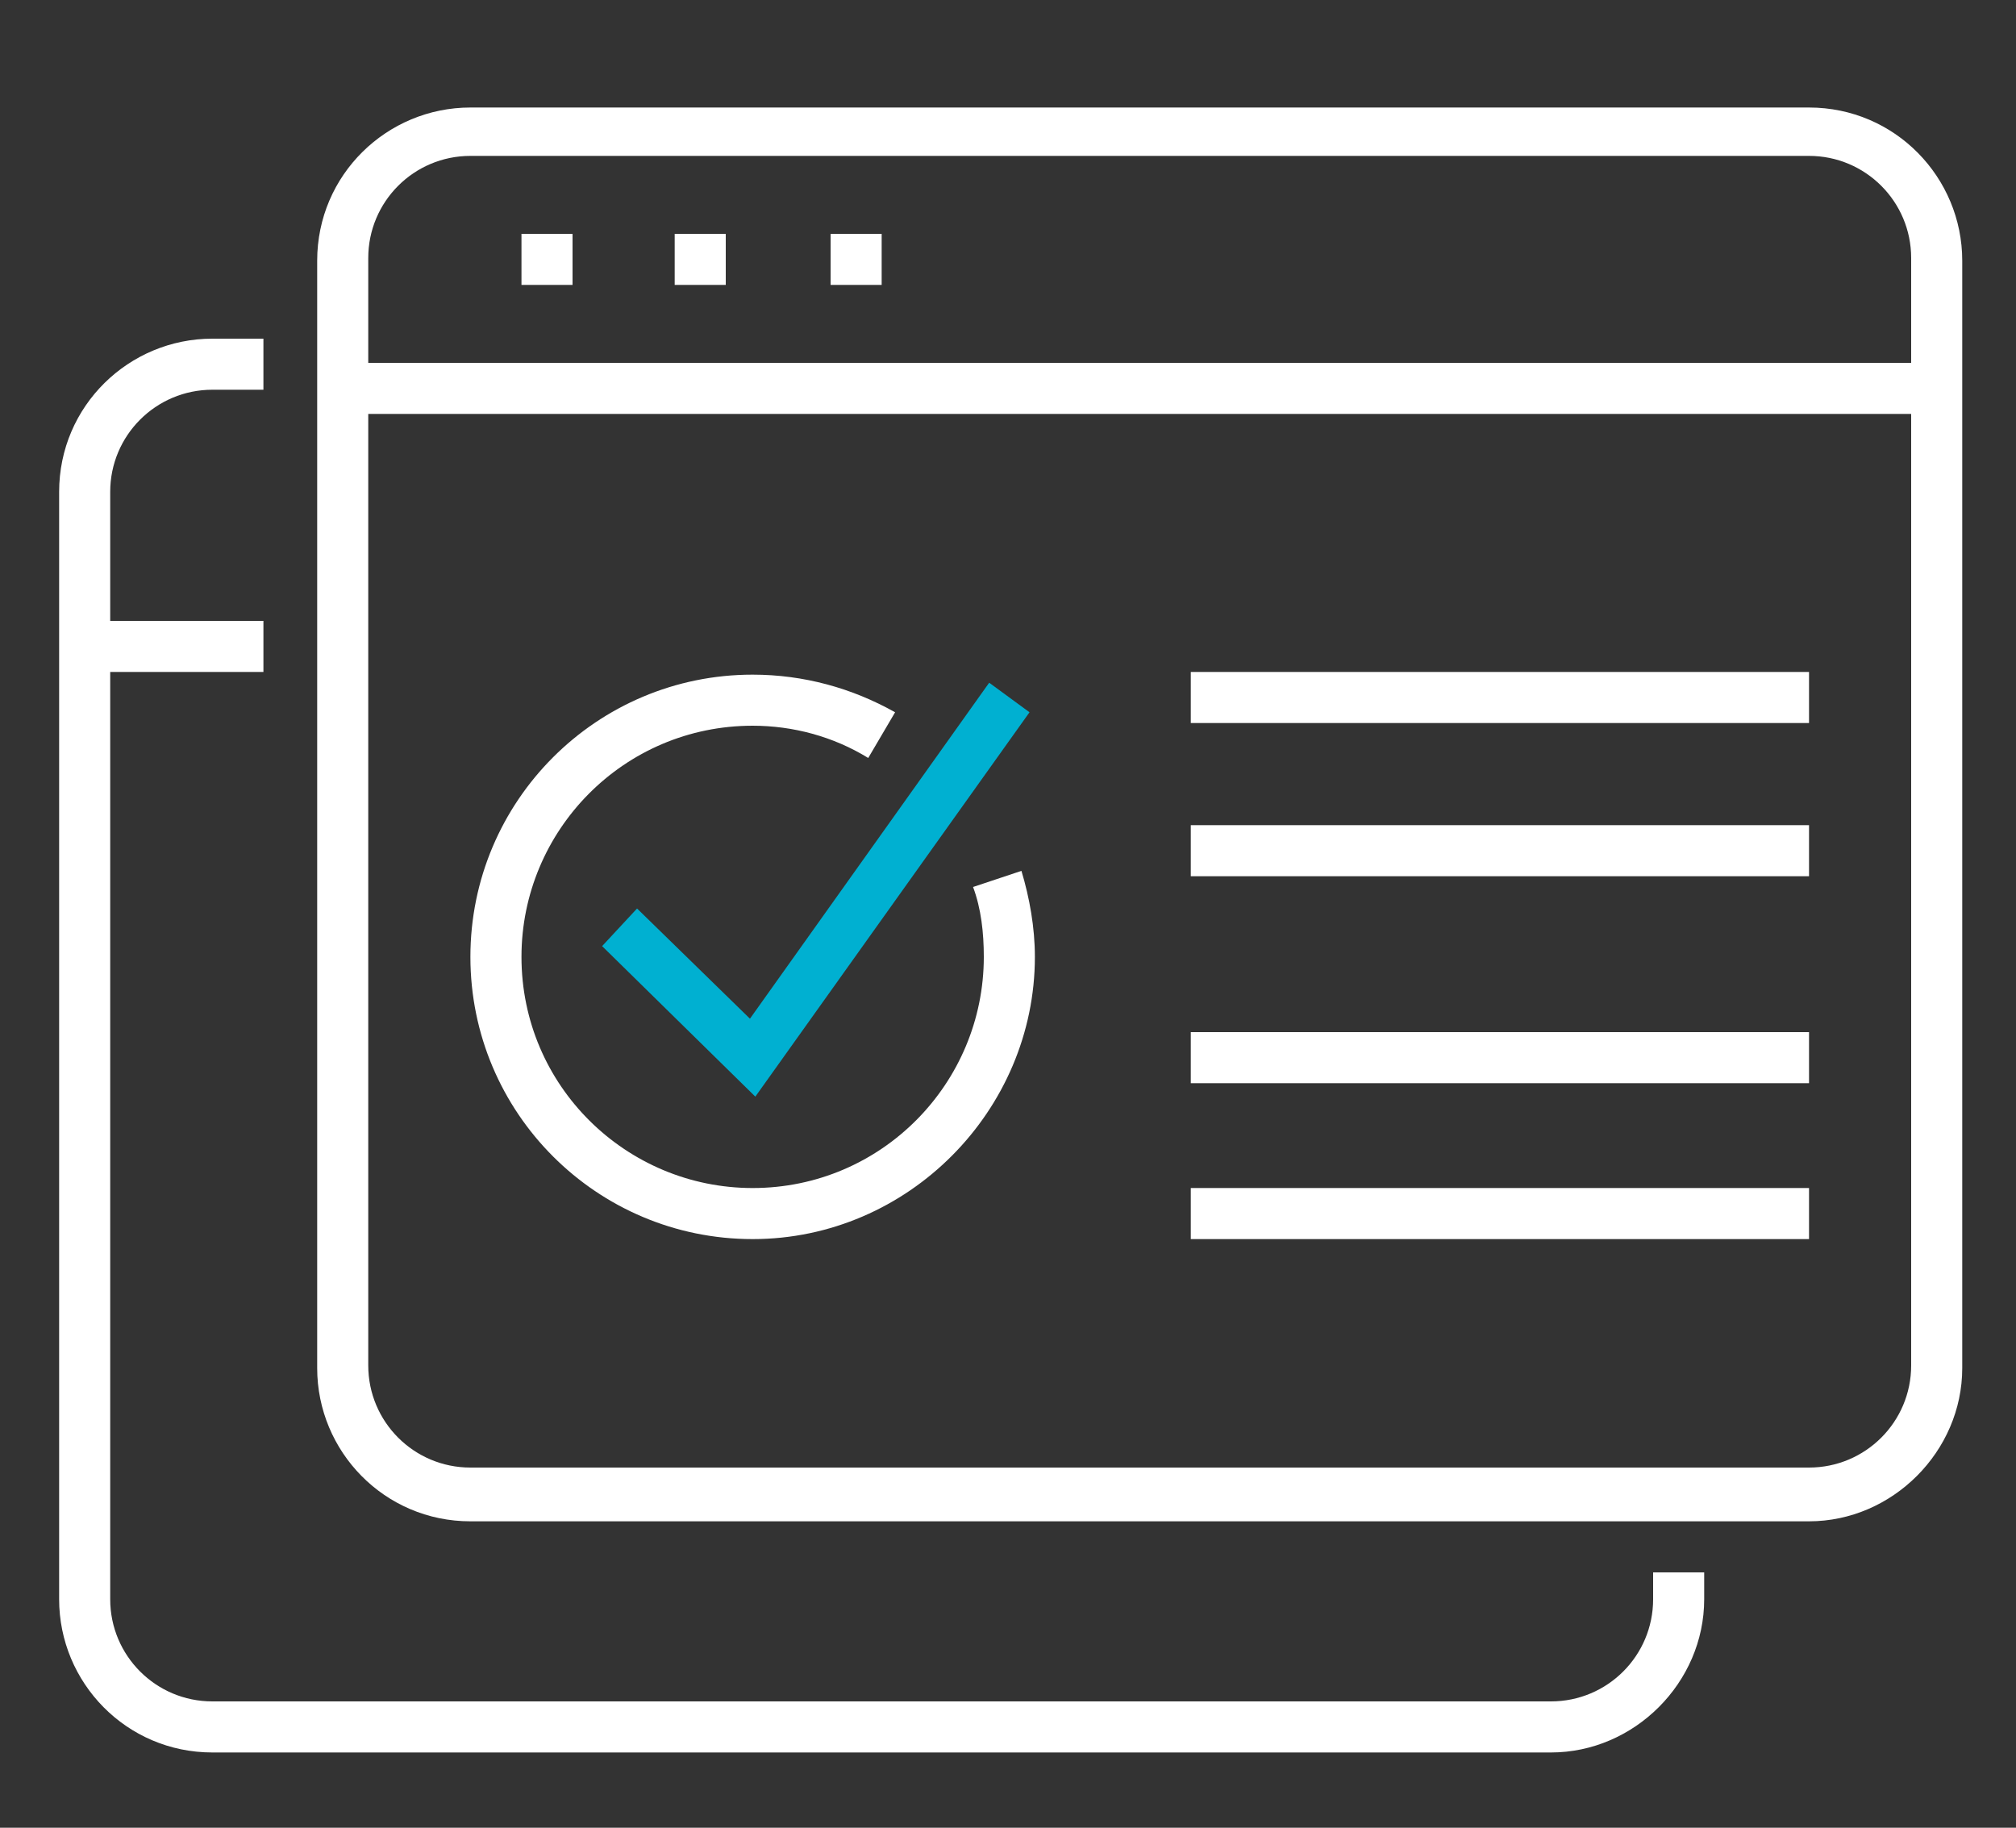 <?xml version="1.0" encoding="utf-8"?>
<!-- Generator: Adobe Illustrator 19.0.0, SVG Export Plug-In . SVG Version: 6.00 Build 0)  -->
<svg version="1.1" id="Layer_1" xmlns="http://www.w3.org/2000/svg" xmlns:xlink="http://www.w3.org/1999/xlink" x="0px" y="0px"
	 viewBox="-268 363 75 68" style="enable-background:new -268 363 75 68;" xml:space="preserve">
<rect x="-268" y="363" width="75" height="68" fill="#333333" stroke="none"/>
<style type="text/css">
	.st0{clip-path:url(#SVGID_2_);fill:#FFF;}
	.st1{clip-path:url(#SVGID_2_);fill:#00B0D1;}
</style>
<g>
	<defs>
		<rect id="SVGID_1_" x="-265.9" y="366.9" width="70.9" height="61.3"/>
	</defs>
	<clipPath id="SVGID_2_">
		<use xlink:href="#SVGID_1_"  style="overflow:visible;"/>
	</clipPath>
	<path class="st0" d="M-200.7,419.6h-49.8c-3.2,0-5.7-2.6-5.7-5.7v-41.2c0-3.2,2.6-5.7,5.7-5.7h49.8c3.2,0,5.7,2.6,5.7,5.7v41.2
		C-195,417-197.6,419.6-200.7,419.6 M-250.5,368.8c-2.1,0-3.8,1.7-3.8,3.8v41.2c0,2.1,1.7,3.8,3.8,3.8h49.8c2.1,0,3.8-1.7,3.8-3.8
		v-41.2c0-2.1-1.7-3.8-3.8-3.8H-250.5z"/>
	<rect x="-255.3" y="376.5" class="st0" width="59.4" height="1.9"/>
	<path class="st0" d="M-210.3,428.2h-49.8c-3.2,0-5.7-2.6-5.7-5.7v-41.2c0-3.2,2.6-5.7,5.7-5.7h1.9v1.9h-1.9c-2.1,0-3.8,1.7-3.8,3.8
		v41.2c0,2.1,1.7,3.8,3.8,3.8h49.8c2.1,0,3.8-1.7,3.8-3.8v-1h1.9v1C-204.6,425.6-207.2,428.2-210.3,428.2"/>
	<rect x="-264.9" y="386.1" class="st0" width="6.7" height="1.9"/>
	<rect x="-248.6" y="371.7" class="st0" width="1.9" height="1.9"/>
	<rect x="-242.9" y="371.7" class="st0" width="1.9" height="1.9"/>
	<rect x="-237.1" y="371.7" class="st0" width="1.9" height="1.9"/>
	<path class="st0" d="M-240,409.1c-5.8,0-10.5-4.7-10.5-10.5c0-5.8,4.7-10.5,10.5-10.5c1.9,0,3.7,0.5,5.3,1.4l-1,1.7
		c-1.3-0.8-2.8-1.2-4.3-1.2c-4.8,0-8.6,3.9-8.6,8.6c0,4.8,3.9,8.6,8.6,8.6c4.8,0,8.6-3.9,8.6-8.6c0-0.9-0.1-1.8-0.4-2.6l1.8-0.6
		c0.3,1,0.5,2.1,0.5,3.2C-229.5,404.3-234.2,409.1-240,409.1"/>
	<polygon class="st1" points="-239.9,403.8 -245.6,398.2 -244.3,396.8 -240.1,400.9 -231.2,388.4 -229.7,389.5 	"/>
	<rect x="-223.7" y="388" class="st0" width="23" height="1.9"/>
	<rect x="-223.7" y="393.7" class="st0" width="23" height="1.9"/>
	<rect x="-223.7" y="401.4" class="st0" width="23" height="1.9"/>
	<rect x="-223.7" y="407.2" class="st0" width="23" height="1.9"/>
</g>
</svg>
